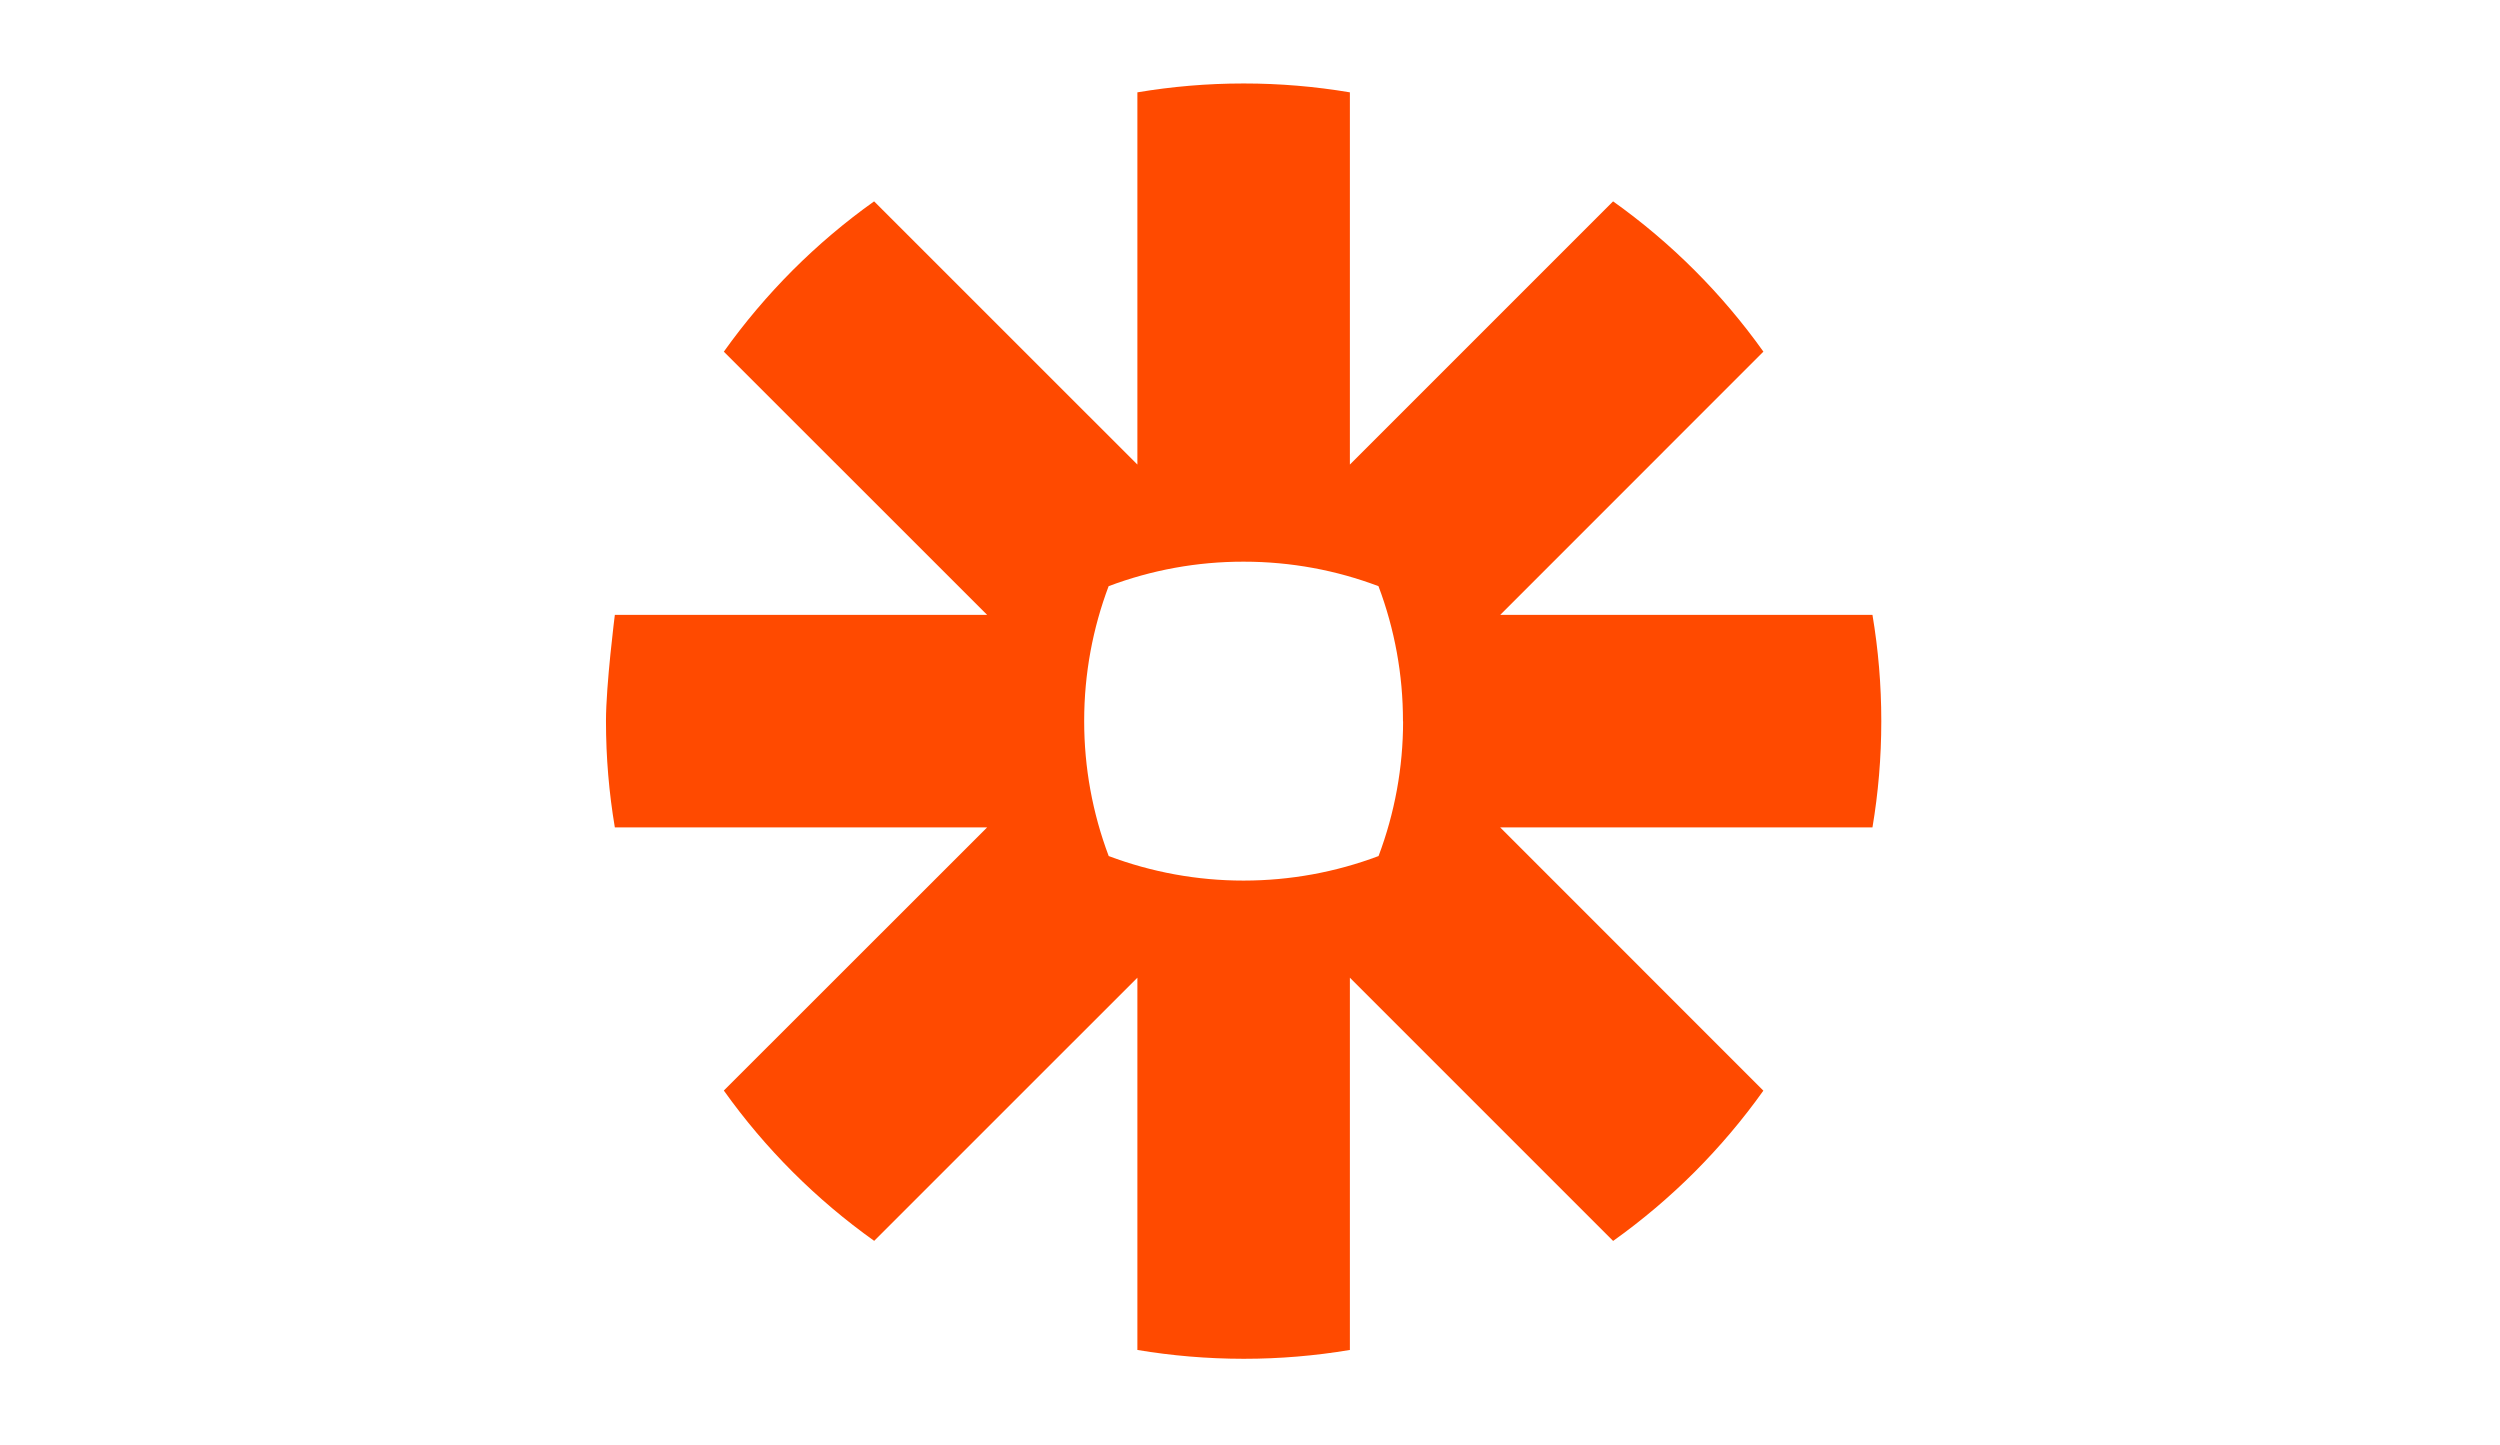 <svg width="64" height="37" viewBox="0 0 64 37" fill="none" xmlns="http://www.w3.org/2000/svg">
<g clip-path="url(#clip0_3_58163)">
<path d="M29.113 53.077H22.721C22.589 52.554 22.491 51.947 22.426 51.258C22.296 49.917 22.296 48.567 22.426 47.226C22.491 46.539 22.589 45.933 22.721 45.406H38.653V95.856C37.855 95.994 37.051 96.092 36.243 96.149C35.441 96.211 34.637 96.243 33.833 96.247C33.062 96.242 32.292 96.209 31.523 96.149C30.716 96.092 29.912 95.993 29.115 95.854V53.075L29.113 53.077ZM84.576 65.764C84.576 63.928 84.33 62.174 83.84 60.501C83.347 58.831 82.624 57.372 81.676 56.126C80.724 54.881 79.511 53.881 78.036 53.127C76.562 52.373 74.807 51.996 72.775 51.996C68.776 51.996 65.711 53.21 63.581 55.635C61.45 58.06 60.156 61.436 59.696 65.764H84.576ZM59.598 73.041C59.729 78.547 61.155 82.58 63.876 85.136C66.596 87.692 70.612 88.972 75.922 88.972C80.576 88.972 85.001 88.152 89.197 86.513C89.721 87.496 90.146 88.693 90.475 90.103C90.797 91.475 90.994 92.874 91.064 94.281C88.903 95.202 86.524 95.887 83.936 96.347C81.345 96.805 78.477 97.035 75.332 97.035C70.741 97.035 66.807 96.394 63.531 95.117C60.252 93.837 57.548 92.034 55.417 89.708C53.287 87.381 51.729 84.627 50.746 81.447C49.763 78.269 49.27 74.777 49.27 70.974C49.27 67.238 49.745 63.746 50.696 60.5C51.645 57.257 53.107 54.437 55.071 52.044C57.039 49.651 59.514 47.75 62.497 46.34C65.478 44.931 69.002 44.225 73.069 44.225C76.543 44.225 79.591 44.816 82.214 45.996C84.835 47.175 87.032 48.798 88.803 50.864C90.573 52.929 91.916 55.388 92.835 58.238C93.752 61.091 94.212 64.188 94.212 67.533C94.212 68.451 94.178 69.417 94.112 70.433C94.059 71.302 93.993 72.171 93.916 73.038H59.596L59.598 73.041ZM104.937 45.406C105.621 45.282 106.31 45.184 107.002 45.112C107.656 45.048 108.346 45.014 109.067 45.014C109.788 45.014 110.509 45.048 111.231 45.112C111.951 45.179 112.608 45.277 113.198 45.406C113.393 46.39 113.59 47.686 113.786 49.291C113.982 50.897 114.082 52.257 114.082 53.372C115.458 51.144 117.278 49.208 119.539 47.569C121.801 45.931 124.702 45.11 128.241 45.11C128.766 45.11 129.306 45.128 129.864 45.161C130.341 45.186 130.818 45.235 131.29 45.307C131.42 45.898 131.521 46.522 131.585 47.176C131.65 47.831 131.683 48.52 131.683 49.241C131.683 50.028 131.634 50.848 131.536 51.699C131.441 52.521 131.327 53.34 131.192 54.157C130.661 54.026 130.116 53.96 129.569 53.96H128.24C126.471 53.96 124.782 54.206 123.176 54.697C121.569 55.19 120.127 56.059 118.849 57.303C117.572 58.55 116.555 60.255 115.802 62.418C115.047 64.582 114.671 67.368 114.671 70.776V95.854C113.873 95.993 113.069 96.092 112.261 96.149C111.377 96.214 110.573 96.246 109.853 96.246C109.048 96.243 108.245 96.21 107.443 96.149C106.603 96.088 105.766 95.989 104.934 95.855V45.407L104.937 45.406ZM35.919 18.469C35.919 19.646 35.706 20.813 35.291 21.915C34.19 22.33 33.022 22.542 31.844 22.543H31.83C30.653 22.543 29.485 22.33 28.383 21.915C27.968 20.814 27.755 19.646 27.755 18.468V18.453C27.755 17.24 27.977 16.078 28.381 15.006C29.483 14.59 30.651 14.378 31.828 14.379H31.842C33.056 14.379 34.217 14.601 35.289 15.006C35.704 16.108 35.917 17.275 35.916 18.453V18.468L35.919 18.469ZM47.935 15.74H38.407L45.143 9.002C44.084 7.515 42.783 6.214 41.295 5.155L34.557 11.893V2.364C33.661 2.213 32.755 2.137 31.846 2.137H31.828C30.904 2.137 29.999 2.216 29.117 2.364V11.893L22.377 5.155C21.635 5.683 20.938 6.273 20.294 6.917L20.291 6.92C19.648 7.565 19.059 8.261 18.53 9.003L25.27 15.74H15.74C15.74 15.74 15.513 17.53 15.513 18.455V18.467C15.513 19.392 15.591 20.299 15.74 21.182H25.27L18.53 27.918C19.59 29.406 20.891 30.706 22.379 31.766L29.117 25.029V34.559C29.998 34.706 30.902 34.784 31.825 34.785H31.849C32.756 34.785 33.662 34.709 34.557 34.559V25.029L41.296 31.768C42.038 31.239 42.735 30.649 43.38 30.005C44.023 29.36 44.614 28.663 45.142 27.921L38.405 21.182H47.935C48.083 20.3 48.161 19.396 48.161 18.473V18.449C48.161 17.541 48.085 16.635 47.935 15.74ZM-124.786 94.48L-98.234 53.175H-121.639C-121.835 51.996 -121.933 50.686 -121.933 49.243C-121.933 47.867 -121.834 46.587 -121.637 45.406H-83.777L-83.285 46.687L-110.033 88.087H-84.957C-84.761 89.399 -84.662 90.742 -84.662 92.118C-84.662 93.431 -84.76 94.676 -84.957 95.856H-124.293L-124.786 94.48ZM-48.18 72.155C-49.163 72.025 -50.409 71.895 -51.917 71.762C-53.425 71.633 -54.703 71.566 -55.751 71.566C-59.816 71.566 -62.914 72.32 -65.043 73.828C-67.175 75.337 -68.239 77.63 -68.239 80.712C-68.239 82.678 -67.88 84.219 -67.158 85.333C-66.438 86.449 -65.535 87.3 -64.454 87.89C-63.371 88.48 -62.176 88.841 -60.866 88.972C-59.555 89.103 -58.309 89.168 -57.129 89.168C-55.621 89.168 -54.064 89.086 -52.458 88.922C-50.852 88.76 -49.426 88.513 -48.179 88.185L-48.18 72.155ZM-48.18 62.617C-48.18 58.748 -49.163 56.06 -51.13 54.552C-53.097 53.044 -55.949 52.289 -59.685 52.289C-61.982 52.289 -64.127 52.471 -66.126 52.831C-68.104 53.186 -70.059 53.662 -71.979 54.256C-73.225 52.092 -73.846 49.504 -73.846 46.487C-71.62 45.767 -69.162 45.209 -66.473 44.816C-63.785 44.422 -61.195 44.225 -58.703 44.225C-52.148 44.225 -47.166 45.718 -43.756 48.7C-40.348 51.686 -38.642 56.455 -38.642 63.01V94.577C-40.938 95.101 -43.723 95.642 -47.001 96.199C-50.315 96.759 -53.67 97.039 -57.031 97.035C-60.243 97.035 -63.146 96.742 -65.734 96.151C-68.324 95.56 -70.521 94.611 -72.323 93.298C-74.128 91.988 -75.519 90.316 -76.504 88.284C-77.486 86.251 -77.978 83.793 -77.978 80.908C-77.978 78.09 -77.405 75.615 -76.257 73.483C-75.13 71.376 -73.531 69.559 -71.586 68.173C-69.619 66.765 -67.357 65.715 -64.8 65.027C-62.243 64.338 -59.556 63.994 -56.737 63.994C-54.639 63.994 -52.918 64.044 -51.574 64.143C-50.231 64.24 -49.099 64.355 -48.181 64.486L-48.18 62.617ZM-18.286 87.593C-17.044 88.052 -15.759 88.382 -14.45 88.577C-13.139 88.775 -11.436 88.873 -9.336 88.873C-6.977 88.873 -4.814 88.496 -2.847 87.743C-0.88 86.99 0.808 85.825 2.217 84.251C3.627 82.678 4.741 80.696 5.561 78.301C6.38 75.909 6.791 73.075 6.791 69.795C6.791 64.551 5.822 60.388 3.89 57.306C1.954 54.225 -1.209 52.684 -5.6 52.684C-7.239 52.684 -8.813 52.979 -10.319 53.57C-11.829 54.16 -13.172 55.045 -14.352 56.225C-15.532 57.405 -16.482 58.897 -17.203 60.7C-17.926 62.504 -18.285 64.649 -18.285 67.141L-18.286 87.593ZM-28.021 45.405C-27.355 45.274 -26.683 45.176 -26.006 45.111C-25.302 45.046 -24.597 45.013 -23.891 45.014C-23.237 45.014 -22.549 45.047 -21.827 45.111C-21.107 45.178 -20.418 45.277 -19.762 45.406C-19.697 45.539 -19.614 45.947 -19.515 46.636C-19.418 47.325 -19.319 48.062 -19.22 48.848C-19.122 49.635 -19.024 50.391 -18.925 51.11C-18.827 51.832 -18.778 52.291 -18.778 52.487C-18.124 51.44 -17.336 50.422 -16.418 49.439C-15.5 48.455 -14.401 47.571 -13.123 46.785C-11.844 45.997 -10.403 45.375 -8.796 44.916C-7.19 44.457 -5.404 44.226 -3.437 44.226C-0.487 44.226 2.25 44.718 4.775 45.702C7.298 46.687 9.46 48.209 11.264 50.274C13.066 52.34 14.475 54.962 15.492 58.141C16.508 61.324 17.016 65.076 17.016 69.402C17.016 78.056 14.672 84.826 9.983 89.71C5.295 94.594 -1.341 97.035 -9.929 97.035C-11.372 97.035 -12.846 96.937 -14.354 96.74C-15.863 96.543 -17.173 96.28 -18.288 95.954V119.064C-19.119 119.199 -19.955 119.298 -20.795 119.359C-21.68 119.423 -22.484 119.457 -23.206 119.457C-24.009 119.453 -24.813 119.421 -25.614 119.359C-26.422 119.302 -27.226 119.204 -28.023 119.064L-28.021 45.405Z" fill="#FF4A00"/>
</g>
<defs>
<clipPath id="clip0_3_58163">
<rect width="38.471" height="36.333" fill="white" transform="translate(12)"/>
</clipPath>
</defs>
</svg>